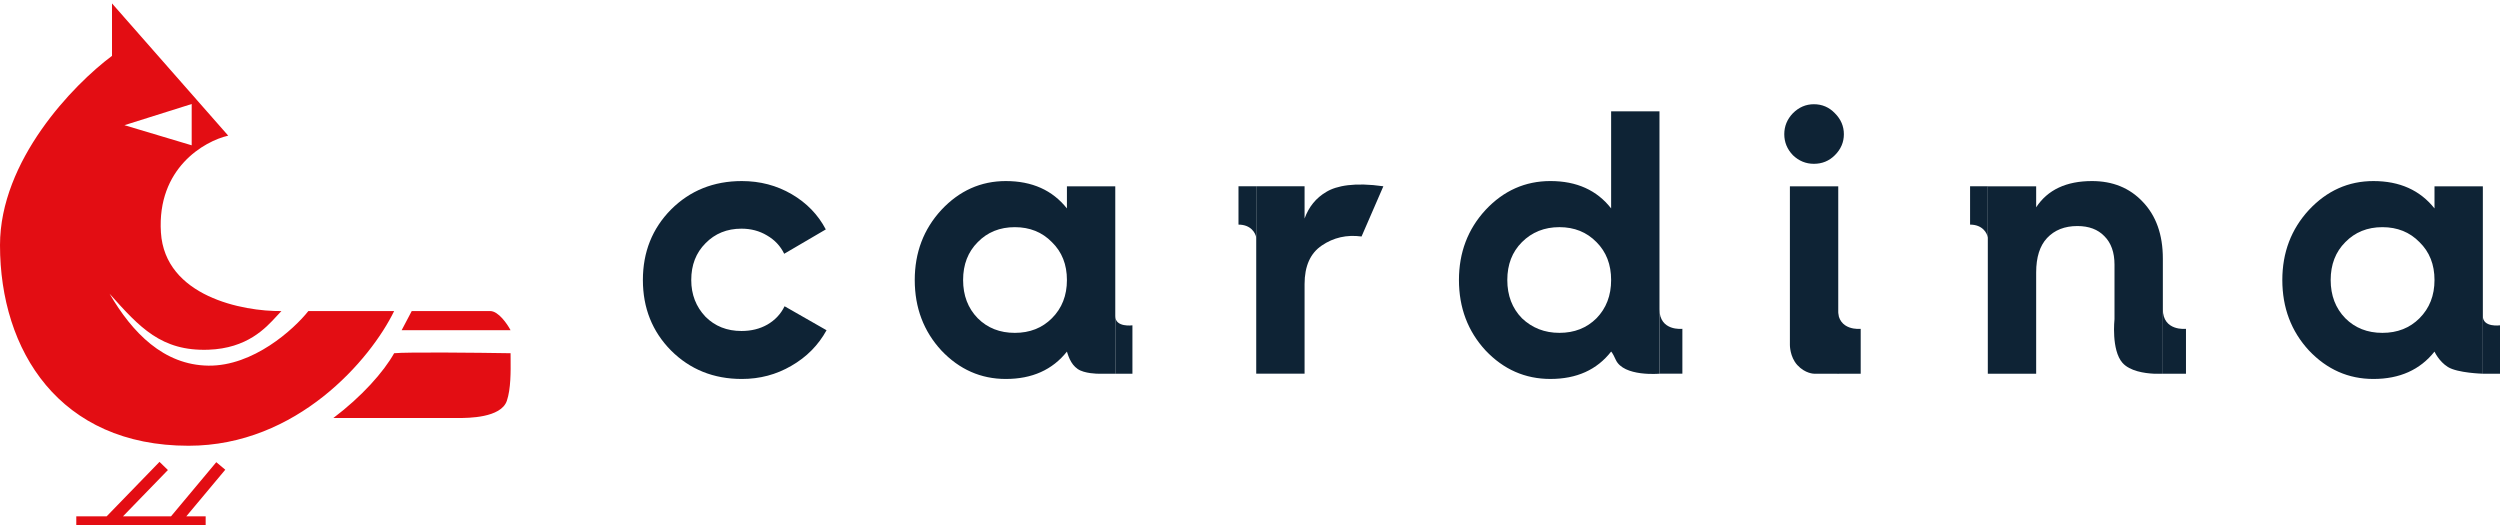 <svg width="200" height="42" viewBox="0 0 200 42" fill="none" xmlns="http://www.w3.org/2000/svg">
<g clip-path="url(#clip0_3156_3784)">
<path d="M194.76 16.674V14.905H198.628V29.897C198.628 29.897 196.609 29.845 195.83 29.358C195.107 28.907 194.76 28.128 194.76 28.128C193.601 29.587 191.972 30.317 189.873 30.317C187.874 30.317 186.155 29.557 184.715 28.038C183.296 26.499 182.586 24.62 182.586 22.401C182.586 20.202 183.296 18.333 184.715 16.794C186.155 15.255 187.874 14.485 189.873 14.485C191.972 14.485 193.601 15.214 194.76 16.674ZM187.624 25.459C188.403 26.239 189.393 26.629 190.592 26.629C191.792 26.629 192.781 26.239 193.561 25.459C194.36 24.66 194.76 23.64 194.76 22.401C194.76 21.161 194.36 20.152 193.561 19.372C192.781 18.573 191.792 18.173 190.592 18.173C189.393 18.173 188.403 18.573 187.624 19.372C186.844 20.152 186.454 21.161 186.454 22.401C186.454 23.64 186.844 24.66 187.624 25.459Z" fill="#0E2335"/>
<path d="M200 29.897V26.026C200 26.026 198.628 26.216 198.628 25.286V29.897H200Z" fill="#0E2335"/>
<path d="M174.878 29.897V26.306C174.878 26.306 173.028 26.523 173.028 24.739V29.897L174.878 29.897Z" fill="#0E2335"/>
<path d="M159.025 19.011V14.902H157.606V17.969C158.621 17.969 158.975 18.664 159.025 19.011Z" fill="#0E2335"/>
<path fill-rule="evenodd" clip-rule="evenodd" d="M172.306 29.897C172.73 29.918 173.028 29.897 173.028 29.897L172.306 29.897Z" fill="#0E2335"/>
<path d="M171.409 16.134C170.369 15.035 169.02 14.485 167.361 14.485C165.302 14.485 163.813 15.184 162.893 16.584V14.905H159.025L159.025 19.011L159.025 29.897H162.893V21.801C162.893 20.582 163.183 19.662 163.763 19.043C164.362 18.403 165.172 18.083 166.191 18.083C167.111 18.083 167.831 18.353 168.35 18.893C168.89 19.432 169.16 20.192 169.16 21.171V25.534C169.16 25.534 168.888 28.006 169.802 29.032C170.389 29.69 171.549 29.86 172.306 29.897L173.028 29.897V20.692C173.028 18.773 172.488 17.253 171.409 16.134Z" fill="#0E2335"/>
<path d="M145.111 13.105C144.471 13.105 143.912 12.876 143.432 12.416C142.972 11.936 142.742 11.376 142.742 10.737C142.742 10.097 142.972 9.537 143.432 9.058C143.912 8.578 144.471 8.338 145.111 8.338C145.771 8.338 146.33 8.578 146.79 9.058C147.27 9.537 147.51 10.097 147.51 10.737C147.51 11.376 147.27 11.936 146.79 12.416C146.33 12.876 145.771 13.105 145.111 13.105ZM147.06 29.897H145.126C145.126 29.897 144.418 29.897 143.785 29.204C143.18 28.541 143.192 27.596 143.192 27.596V14.905H147.06V29.897Z" fill="#0E2335"/>
<path d="M148.856 29.897V26.306C148.856 26.306 147.025 26.522 147.025 24.738V29.897H148.856Z" fill="#0E2335"/>
<path d="M128.89 16.673V8.907H132.758V29.896C132.758 29.896 129.89 30.159 129.262 28.785C128.975 28.157 128.89 28.127 128.89 28.127C127.751 29.587 126.132 30.316 124.033 30.316C122.014 30.316 120.285 29.557 118.845 28.037C117.426 26.498 116.716 24.619 116.716 22.4C116.716 20.201 117.426 18.332 118.845 16.793C120.285 15.254 122.014 14.484 124.033 14.484C126.132 14.484 127.751 15.214 128.89 16.673ZM121.754 25.459C122.573 26.238 123.573 26.628 124.752 26.628C125.952 26.628 126.941 26.238 127.721 25.459C128.5 24.659 128.89 23.64 128.89 22.4C128.89 21.161 128.5 20.151 127.721 19.372C126.941 18.572 125.952 18.172 124.752 18.172C123.553 18.172 122.553 18.572 121.754 19.372C120.974 20.151 120.584 21.161 120.584 22.4C120.584 23.64 120.974 24.659 121.754 25.459Z" fill="#0E2335"/>
<path d="M134.59 29.896V26.305C134.59 26.305 132.758 26.522 132.758 24.738V29.896H134.59Z" fill="#0E2335"/>
<path d="M104.366 14.902V17.481C104.706 16.541 105.286 15.832 106.105 15.352C106.925 14.852 108.388 14.575 110.669 14.902L108.924 18.92C107.744 18.76 106.685 19 105.745 19.64C104.826 20.259 104.366 21.289 104.366 22.728V29.894H100.498V19.011V14.902H104.366Z" fill="#0E2335"/>
<path d="M100.498 19.011V14.902H99.079V17.969C100.094 17.969 100.448 18.664 100.498 19.011Z" fill="#0E2335"/>
<path d="M85.354 16.674V14.905H89.222C89.222 14.905 89.222 20.943 89.222 25.286C89.222 26.798 89.222 29.897 89.222 29.897H87.846C87.846 29.897 86.752 29.897 86.212 29.517C85.929 29.319 85.731 29.058 85.574 28.723C85.448 28.454 85.354 28.128 85.354 28.128C84.195 29.587 82.565 30.317 80.466 30.317C78.468 30.317 76.748 29.557 75.309 28.038C73.89 26.499 73.18 24.62 73.18 22.401C73.18 20.202 73.89 18.333 75.309 16.794C76.748 15.255 78.468 14.485 80.466 14.485C82.565 14.485 84.195 15.214 85.354 16.674ZM78.218 25.459C78.997 26.239 79.987 26.629 81.186 26.629C82.385 26.629 83.375 26.239 84.154 25.459C84.954 24.66 85.354 23.64 85.354 22.401C85.354 21.161 84.954 20.152 84.154 19.372C83.375 18.573 82.385 18.173 81.186 18.173C79.987 18.173 78.997 18.573 78.218 19.372C77.438 20.152 77.048 21.161 77.048 22.401C77.048 23.64 77.438 24.66 78.218 25.459Z" fill="#0E2335"/>
<path d="M90.594 29.897V26.026C90.594 26.026 89.222 26.216 89.222 25.286V29.897H90.594Z" fill="#0E2335"/>
<path d="M59.347 30.317C57.089 30.317 55.2 29.557 53.68 28.038C52.181 26.519 51.431 24.64 51.431 22.401C51.431 20.162 52.181 18.283 53.68 16.764C55.2 15.245 57.089 14.485 59.347 14.485C60.807 14.485 62.136 14.835 63.335 15.534C64.535 16.234 65.444 17.174 66.064 18.353L62.736 20.302C62.436 19.682 61.976 19.192 61.356 18.833C60.757 18.473 60.077 18.293 59.318 18.293C58.158 18.293 57.199 18.683 56.439 19.462C55.679 20.222 55.3 21.201 55.3 22.401C55.3 23.56 55.679 24.54 56.439 25.339C57.199 26.099 58.158 26.479 59.318 26.479C60.097 26.479 60.787 26.309 61.386 25.969C62.006 25.609 62.466 25.119 62.766 24.5L66.124 26.419C65.464 27.618 64.525 28.568 63.305 29.267C62.106 29.967 60.787 30.317 59.347 30.317Z" fill="#0E2335"/>
<path d="M17.662 37.276L13.901 41.775M13.901 41.775H8.731M13.901 41.775H16.453M8.731 41.775L13.096 37.276M8.731 41.775H6.103" stroke="#E30D13" stroke-width="0.938"/>
<path fill-rule="evenodd" clip-rule="evenodd" d="M12.873 18.59C12.556 13.464 16.33 11.296 18.257 10.852L8.96 0.273V4.469C5.841 6.794 0 12.851 0 19.611C0 28.061 4.764 35.66 15.085 35.66C23.774 35.66 29.66 28.741 31.531 24.885H24.669C23.497 26.36 20.257 29.297 16.673 29.252C13.089 29.206 10.583 26.618 8.766 23.499L8.815 23.554C11.164 26.174 12.9 28.11 16.673 27.978C19.774 27.869 21.248 26.259 22.151 25.272C22.283 25.127 22.403 24.996 22.514 24.885C19.433 24.923 13.191 23.717 12.873 18.59ZM31.531 28.258C30.694 29.757 28.938 31.727 26.668 33.44H36.691C37.419 33.44 40.075 33.44 40.546 32.07C40.872 31.122 40.858 29.706 40.849 28.698C40.847 28.54 40.846 28.392 40.846 28.258C38.176 28.215 32.575 28.155 31.531 28.258ZM32.132 26.416H40.846C40.574 25.906 39.869 24.885 39.218 24.885H32.938L32.132 26.416ZM9.956 10.015L15.335 8.321V11.625L9.956 10.015Z" fill="#E30D13"/>
</g>
<defs>
<clipPath id="clip0_3156_3784">
<rect width="200" height="42" fill="white"/>
</clipPath>
</defs>
</svg>
